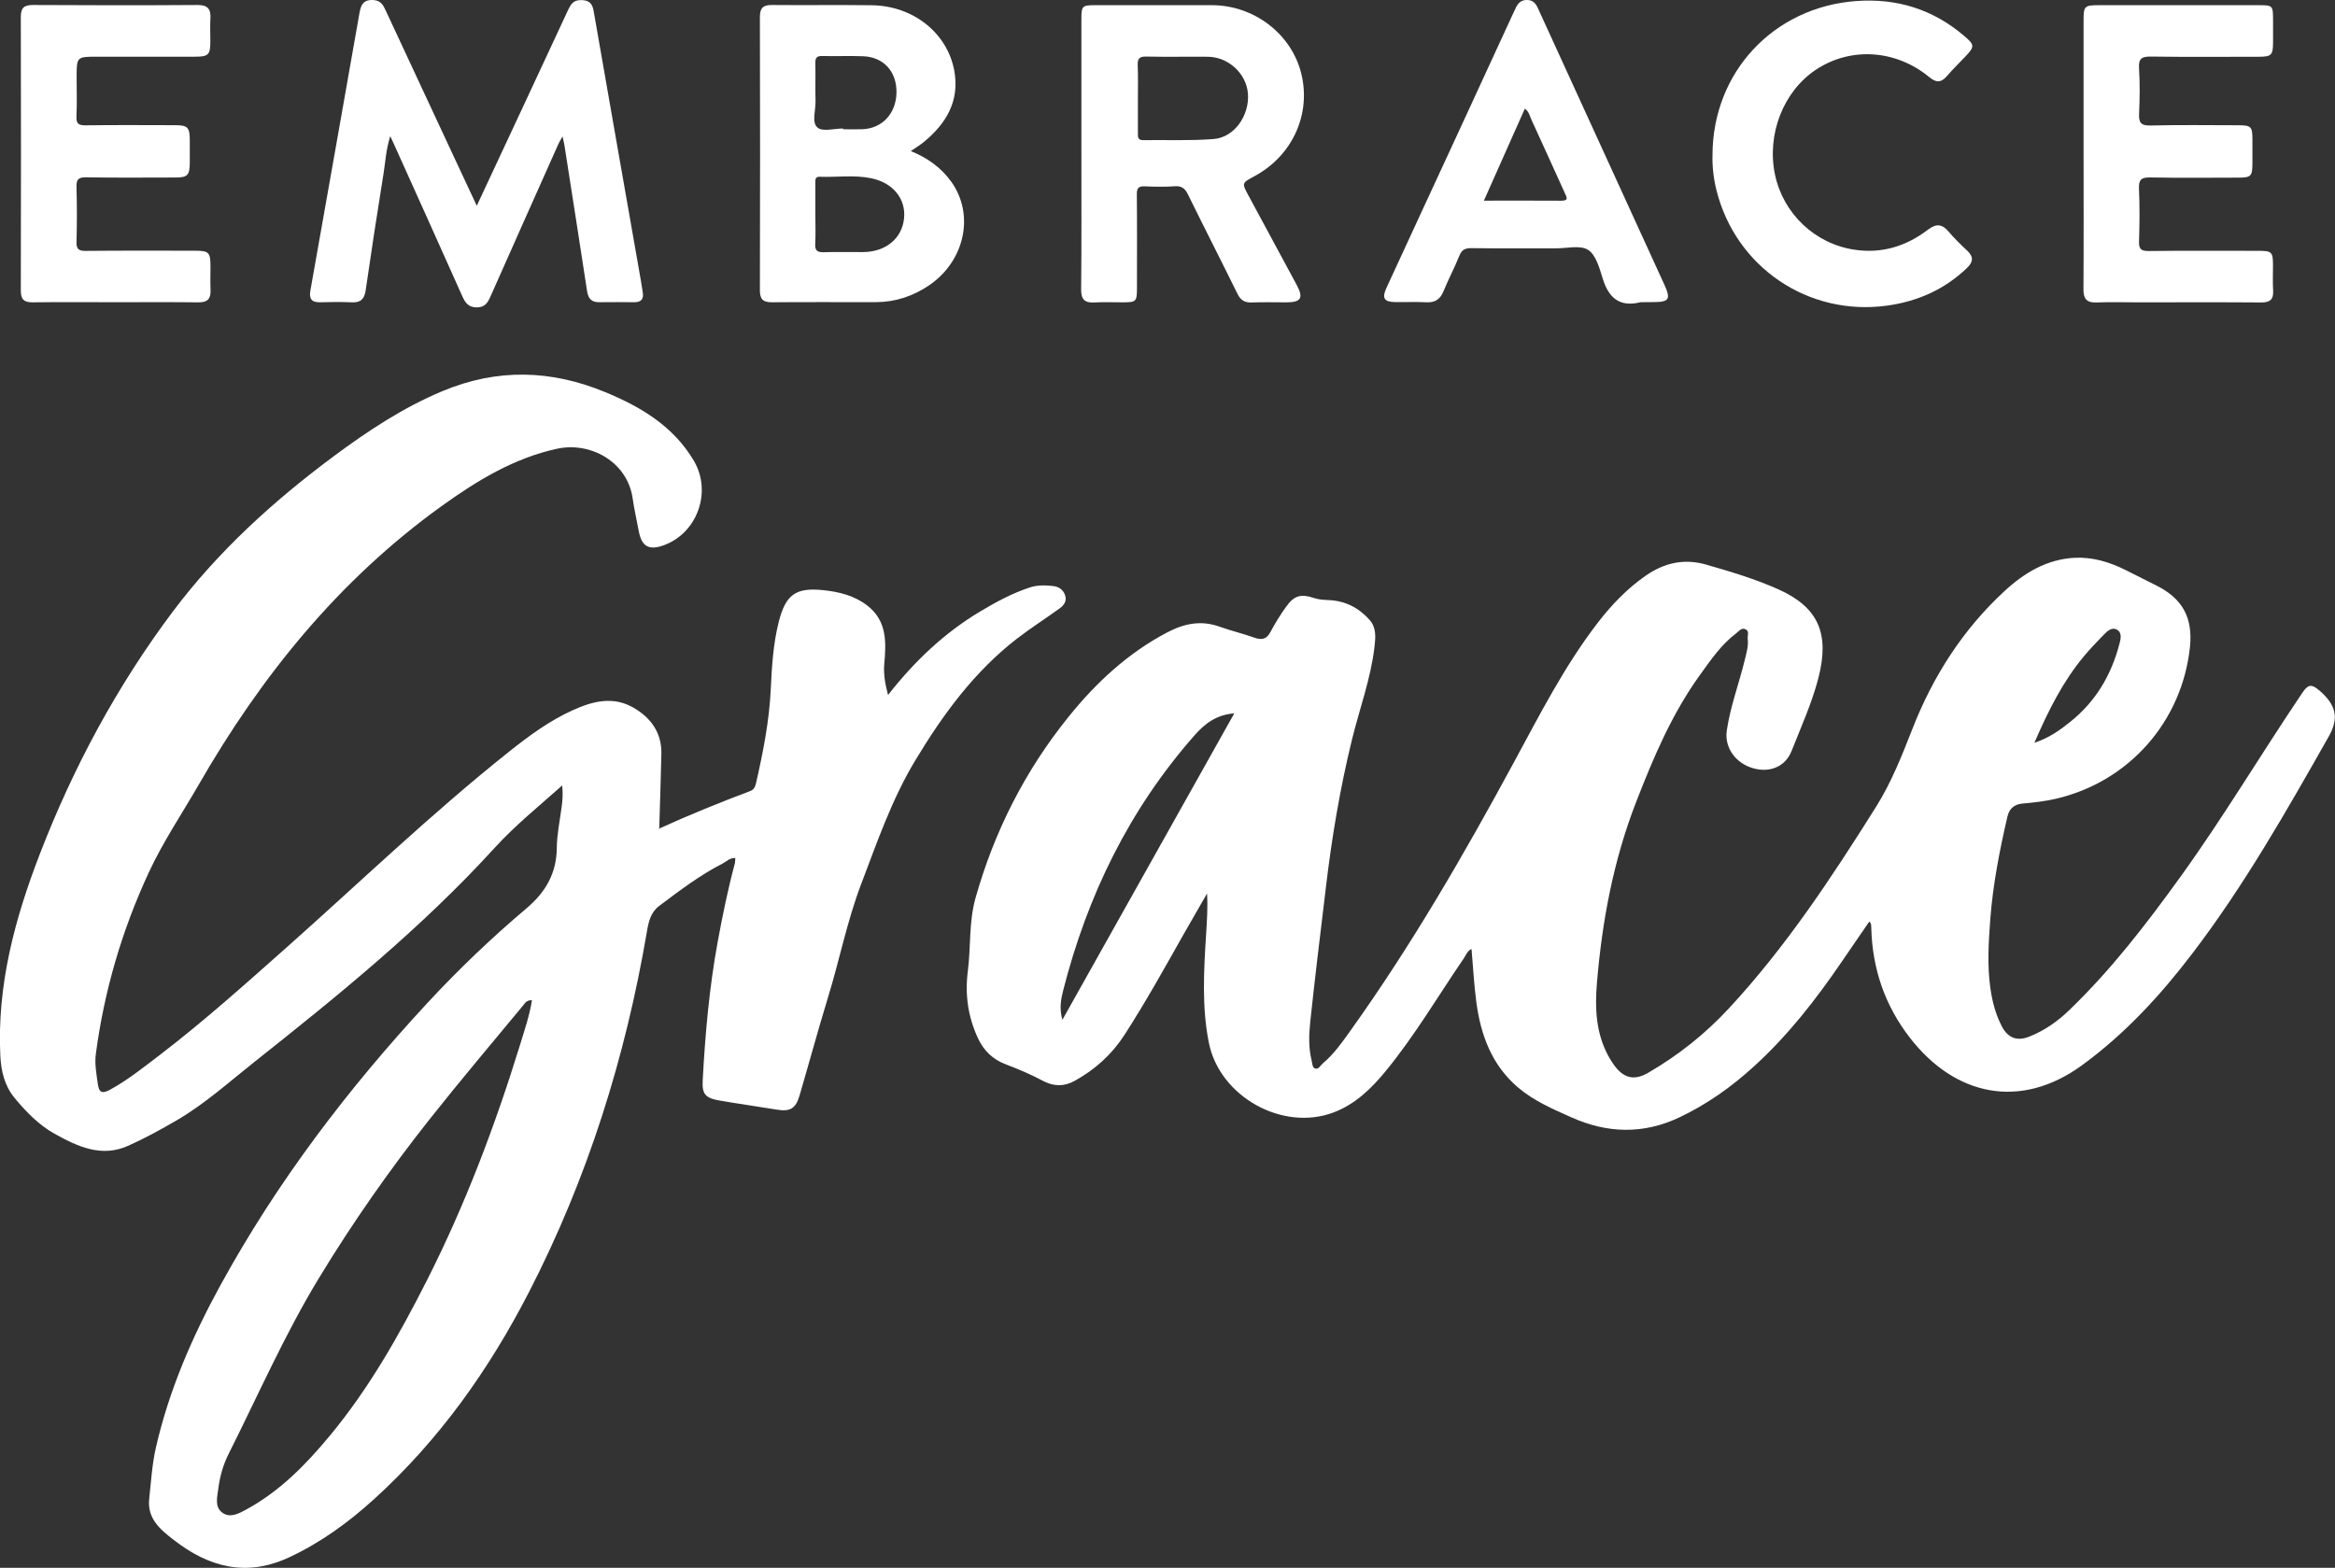 <?xml version="1.0" encoding="UTF-8"?> <svg xmlns="http://www.w3.org/2000/svg" xmlns:xlink="http://www.w3.org/1999/xlink" version="1.1" id="Layer_1" x="0px" y="0px" viewBox="0 0 373.53 250.83" style="enable-background:new 0 0 373.53 250.83;" xml:space="preserve"><rect x="0" y="0" width="373.53" height="250.83" fill="#333333" stroke="none"/> <style type="text/css"> .st0{fill:#FFFFFF;} .st1{clip-path:url(#SVGID_00000014624085917526170330000013928848586652035485_);fill:#FFFFFF;} .st2{clip-path:url(#SVGID_00000145040382811745373040000010261474965668264584_);fill:none;stroke:url(#SVGID_00000018232156392844603450000017880253075951044482_);stroke-width:2;stroke-miterlimit:10;} .st3{fill:none;} .st4{fill:#ED0F93;} .st5{fill:#359D89;} .st6{fill:#359D87;} .st7{fill:none;stroke:#000000;stroke-width:0.695;stroke-miterlimit:10;} .st8{fill:#065686;} .st9{fill:#EE5E60;} .st10{fill:#23436A;} .st11{fill:#9E9E9E;} .st12{fill:#8FCEC0;} .st13{fill:#585D64;} .st14{fill:#1DBDDA;} .st15{fill:#0077AB;} .st16{fill:#21FFCE;} .st17{fill:#6813A8;} .st18{fill:#E0D5CA;} .st19{fill:#DFE0E0;} .st20{fill:#D4BFDE;} .st21{fill:url(#SVGID_00000145019424453495668080000010243281703360541097_);} .st22{fill:url(#SVGID_00000066511620034620628350000006024002307577470902_);} .st23{fill:url(#SVGID_00000152253488385246481880000008676887881007536826_);} .st24{fill:url(#SVGID_00000068659570642668537200000018288904491583364480_);} .st25{fill:url(#SVGID_00000157275546059537647470000011111436021618877330_);} .st26{fill:url(#SVGID_00000067937774725987951930000015823975910866308783_);} .st27{fill:url(#SVGID_00000088844367809968745980000013526532745843965837_);} .st28{fill:url(#SVGID_00000049922648696959636030000018426420449311555491_);} .st29{fill:#464953;} .st30{fill:#4E4F54;} .st31{fill:#BB3834;} .st32{fill:#29356B;} .st33{fill:#55555A;} .st34{fill:#737374;} .st35{fill:#9C232E;} .st36{fill:#1E285F;} .st37{fill:#F2C82E;} .st38{fill:none;stroke:url(#SVGID_00000002372680890228546050000005540450848282817201_);stroke-width:2;stroke-miterlimit:10;} .st39{fill:none;stroke:url(#SVGID_00000109731309636046232960000003205964600615469714_);stroke-width:2;stroke-miterlimit:10;} .st40{fill:#2C7A79;} .st41{fill:#37ABA5;} .st42{fill:none;stroke:#D4BFDE;stroke-miterlimit:10;} .st43{fill:none;stroke:#000000;stroke-miterlimit:10;} .st44{fill:url(#SVGID_00000096033993439538150290000016739800941686923687_);} .st45{fill:url(#SVGID_00000076564865149167878570000008840258789569043870_);} .st46{fill:url(#SVGID_00000096742289865349650970000010242502494237802391_);} .st47{fill:url(#SVGID_00000166674403668797791640000015325786251417077901_);} .st48{fill:url(#SVGID_00000070106323154666535130000012859442083123038612_);} .st49{fill:none;stroke:#000000;stroke-width:1.238;stroke-miterlimit:10;} .st50{fill:url(#SVGID_00000011736744636649868540000010843625254203079848_);} .st51{fill:url(#SVGID_00000032638211620813977330000014345458864607379385_);} .st52{opacity:0.15;clip-path:url(#SVGID_00000004511662140354776910000002150882328820836480_);} .st53{fill:none;stroke:#D4BFDE;stroke-width:0.5;stroke-miterlimit:10;} .st54{fill:url(#SVGID_00000149371011059035735340000001692779692987392945_);} </style> <g> <path class="st0" d="M105.46,132.56c4.78-2.18,9.64-4.15,14.55-6c0.57-0.21,0.8-0.67,0.93-1.25c1.13-4.96,2.12-9.94,2.36-15.05 c0.17-3.6,0.38-7.21,1.27-10.74c1.1-4.35,2.67-5.57,7.14-5.1c2.51,0.26,4.98,0.87,7.04,2.47c3.15,2.43,3.02,5.86,2.71,9.3 c-0.15,1.65,0.13,3.2,0.6,5c4.25-5.42,9-9.92,14.7-13.34c2.54-1.52,5.14-2.93,7.97-3.86c1.24-0.41,2.5-0.37,3.74-0.23 c0.9,0.1,1.66,0.6,1.94,1.56c0.26,0.88-0.24,1.53-0.85,1.98c-2.26,1.64-4.62,3.14-6.83,4.84c-6.88,5.31-11.9,12.18-16.34,19.56 c-3.73,6.2-6.06,12.99-8.61,19.69c-2.25,5.89-3.46,12.09-5.3,18.1c-1.6,5.23-3.03,10.51-4.57,15.76c-0.62,2.13-1.52,2.63-3.64,2.28 c-3.07-0.51-6.16-0.93-9.23-1.47c-2.21-0.39-2.75-1.03-2.63-3.2c0.4-7.43,1.05-14.84,2.4-22.17c0.77-4.2,1.62-8.37,2.73-12.5 c0.07-0.25,0.05-0.53,0.09-0.92c-0.92-0.04-1.44,0.59-2.08,0.91c-3.63,1.86-6.85,4.32-10.1,6.76c-1.36,1.02-1.69,2.52-1.95,4.03 c-3.44,20.21-9.51,39.57-18.92,57.83c-6.38,12.38-14.34,23.6-24.7,33.01c-4.11,3.74-8.55,6.98-13.63,9.35 c-6.86,3.19-12.86,1.58-18.5-2.82c-2.17-1.68-4.23-3.41-3.88-6.57c0.3-2.72,0.45-5.45,1.06-8.13c2.1-9.22,5.83-17.8,10.34-26.03 c9.03-16.48,20.31-31.32,33.06-45.1c5-5.4,10.3-10.46,15.92-15.21c3.01-2.54,4.79-5.58,4.82-9.64c0.02-2.17,0.49-4.34,0.77-6.51 c0.14-1.07,0.25-2.14,0.09-3.48c-3.78,3.37-7.58,6.43-10.84,10.02c-11.61,12.73-24.92,23.53-38.37,34.19 c-4.08,3.23-7.95,6.74-12.47,9.37c-2.51,1.46-5.07,2.86-7.71,4.05c-4.3,1.94-8.12,0.14-11.81-1.91c-2.53-1.41-4.52-3.48-6.35-5.67 c-1.64-1.96-2.21-4.32-2.33-6.87c-0.53-11.23,2.3-21.78,6.28-32.11c5.37-13.94,12.38-26.98,21.35-38.94 C34.93,88.17,43.74,80.16,53.38,73c5.47-4.06,11.09-7.79,17.44-10.44c8.75-3.65,17.35-3.4,26.01,0.18 c5.73,2.37,10.89,5.45,14.16,10.97c2.92,4.93,0.6,11.52-4.74,13.5c-2.44,0.91-3.62,0.24-4.08-2.3c-0.31-1.72-0.72-3.43-0.96-5.16 c-0.84-5.87-6.75-9.13-12.13-7.95c-6.9,1.51-12.77,5.1-18.41,9.15c-16.46,11.84-28.88,27.2-38.91,44.64 c-2.68,4.65-5.7,9.12-7.96,14c-4.29,9.25-7.13,18.93-8.47,29.04c-0.21,1.59,0.1,3.17,0.31,4.74c0.19,1.43,0.68,1.68,2.01,0.95 c2.84-1.57,5.37-3.6,7.94-5.56c7.06-5.4,13.66-11.33,20.3-17.22c11.79-10.48,23.17-21.43,35.53-31.27 c3.17-2.52,6.44-4.94,10.17-6.63c3.19-1.45,6.47-2.32,9.76-0.41c2.78,1.61,4.51,4,4.45,7.35 C105.72,124.58,105.57,128.57,105.46,132.56c-0.04,0.05-0.09,0.09-0.13,0.13c0.03,0,0.07,0,0.09-0.01 C105.43,132.64,105.44,132.6,105.46,132.56z M85.1,160.03c-0.84-0.07-1.13,0.48-1.45,0.87c-4.99,6.03-10.05,12.01-14.91,18.15 c-6.43,8.12-12.36,16.6-17.74,25.46c-5.47,9.01-9.69,18.67-14.41,28.06c-0.86,1.71-1.4,3.55-1.65,5.48 c-0.18,1.43-0.66,3.03,0.64,3.97c1.28,0.93,2.75,0.07,3.98-0.61c5.28-2.9,9.41-7.14,13.2-11.71c6.3-7.59,11.12-16.14,15.55-24.89 c6.12-12.09,10.9-24.73,14.89-37.68C83.91,164.8,84.71,162.48,85.1,160.03z"></path> <path class="st0" d="M299.03,147.44c-1.48,2.15-2.92,4.24-4.35,6.34c-4.15,6.09-8.65,11.88-14.12,16.85 c-3.58,3.26-7.48,6.04-11.89,8.13c-5.8,2.75-11.55,2.57-17.28,0.01c-2.99-1.34-6.04-2.64-8.58-4.81 c-4.16-3.56-5.92-8.32-6.63-13.55c-0.38-2.81-0.52-5.65-0.78-8.58c-0.68,0.3-0.88,0.97-1.22,1.47c-4.14,6.06-7.87,12.41-12.54,18.1 c-2.27,2.76-4.85,5.27-8.29,6.57c-8.17,3.11-18.25-2.52-19.97-11.14c-1.15-5.75-0.8-11.56-0.44-17.36 c0.13-2.13,0.29-4.26,0.15-6.52c-1.23,2.14-2.47,4.27-3.69,6.42c-3.07,5.44-6.1,10.9-9.49,16.16c-2.02,3.14-4.72,5.59-8.01,7.4 c-1.69,0.93-3.34,0.9-5.01,0.02c-1.94-1.03-3.95-1.9-6-2.67c-2.05-0.77-3.51-2.17-4.44-4.16c-1.59-3.41-2.11-6.96-1.63-10.71 c0.5-3.9,0.15-7.89,1.23-11.73c3.01-10.68,7.94-20.4,14.91-29.03c4.4-5.45,9.46-10.16,15.75-13.47c2.73-1.43,5.39-1.98,8.35-0.93 c1.85,0.66,3.78,1.12,5.64,1.78c1.2,0.42,1.94,0.21,2.55-0.95c0.74-1.4,1.59-2.76,2.51-4.04c1.26-1.76,2.36-2.07,4.42-1.37 c0.8,0.27,1.6,0.3,2.43,0.34c2.6,0.12,4.75,1.23,6.47,3.15c1.13,1.27,0.97,2.82,0.79,4.37c-0.6,5.09-2.39,9.88-3.6,14.81 c-1.9,7.76-3.22,15.63-4.16,23.56c-0.86,7.22-1.76,14.44-2.52,21.67c-0.21,2-0.27,4.05,0.22,6.05c0.12,0.48,0.12,1.16,0.53,1.31 c0.58,0.23,0.89-0.48,1.29-0.82c1.74-1.46,3.03-3.3,4.34-5.13c9.78-13.67,18.17-28.17,26.16-42.93c4.15-7.65,8.1-15.44,13.44-22.39 c2.22-2.88,4.71-5.49,7.71-7.57c2.94-2.03,6.09-2.78,9.65-1.76c3.95,1.14,7.87,2.3,11.63,3.99c6.34,2.86,8.14,7.08,6.34,14.11 c-1.03,4.01-2.77,7.84-4.3,11.71c-0.99,2.5-3.44,3.53-6.12,2.78c-2.81-0.78-4.64-3.29-4.25-6.02c0.57-3.91,1.99-7.61,2.91-11.44 c0.26-1.07,0.58-2.13,0.44-3.24c-0.07-0.55,0.35-1.3-0.44-1.58c-0.61-0.22-0.97,0.36-1.4,0.68c-2.41,1.81-4.07,4.27-5.8,6.67 c-4.5,6.23-7.45,13.23-10.22,20.35c-3.62,9.33-5.43,18.99-6.26,28.92c-0.34,4.09-0.16,7.97,1.8,11.64 c0.28,0.53,0.61,1.04,0.96,1.53c1.51,2.07,3.2,2.5,5.41,1.22c4.82-2.79,9.15-6.23,12.94-10.32c9.1-9.81,16.43-20.93,23.52-32.21 c2.46-3.91,4.15-8.2,5.83-12.49c3.3-8.44,8.07-15.91,14.77-22.09c3.19-2.94,6.78-5.07,11.2-5.3c2.83-0.14,5.52,0.66,8.06,1.92 c1.67,0.83,3.33,1.67,5,2.51c4.22,2.12,5.87,5.17,5.37,9.9c-1.27,11.88-9.75,21.5-21.42,24.22c-1.75,0.41-3.56,0.61-5.35,0.77 c-1.38,0.12-2.13,0.85-2.42,2.07c-1.26,5.44-2.33,10.9-2.75,16.49c-0.27,3.67-0.5,7.32,0.02,10.98c0.3,2.13,0.84,4.19,1.83,6.1 c0.97,1.87,2.44,2.43,4.39,1.65c2.43-0.96,4.54-2.44,6.4-4.24c6.7-6.45,12.35-13.79,17.77-21.31c6.87-9.52,12.87-19.61,19.43-29.33 c0.88-1.31,1.37-1.73,2.8-0.51c2.64,2.28,3.22,4.35,1.51,7.37c-6.76,11.92-13.52,23.85-21.86,34.77 c-5.1,6.69-10.77,12.84-17.61,17.83c-9.86,7.18-20.33,4.92-27.55-4.42c-3.98-5.15-5.99-11.01-6.16-17.51 c-0.01-0.22-0.01-0.44-0.05-0.65C299.32,147.76,299.22,147.69,299.03,147.44z M197.45,114.13c-2.94,0.22-4.79,1.73-6.39,3.55 c-10.41,11.83-17.11,25.58-20.98,40.77c-0.35,1.39-0.65,2.82-0.13,4.71C179.2,146.67,188.25,130.53,197.45,114.13z M325.44,118.84 c2.45-0.82,4.11-2.05,5.72-3.34c4.05-3.22,6.55-7.43,7.86-12.39c0.22-0.82,0.52-1.9-0.41-2.39c-0.82-0.43-1.55,0.29-2.13,0.89 c-1.06,1.1-2.13,2.2-3.11,3.38C330.01,109.02,327.69,113.64,325.44,118.84z"></path> <path class="st0" d="M76.27,32.92c4.96-10.62,9.8-20.97,14.62-31.35c0.4-0.86,0.82-1.51,1.88-1.55c1.21-0.05,1.95,0.33,2.18,1.65 c2.39,13.76,4.82,27.51,7.23,41.27c0.23,1.29,0.46,2.59,0.65,3.89c0.16,1.04-0.3,1.54-1.37,1.52c-1.87-0.02-3.73-0.02-5.6,0 c-1.21,0.02-1.76-0.56-1.94-1.74c-1.19-7.8-2.41-15.59-3.63-23.38c-0.06-0.37-0.16-0.74-0.3-1.4c-0.31,0.55-0.51,0.87-0.67,1.22 c-3.61,8.1-7.23,16.19-10.82,24.3c-0.44,1-0.86,1.81-2.19,1.83c-1.37,0.02-1.89-0.74-2.37-1.82c-3.63-8.15-7.31-16.28-10.97-24.41 c-0.13-0.3-0.27-0.59-0.54-1.16c-0.68,2.12-0.77,4.06-1.07,5.95c-1,6.22-1.96,12.45-2.86,18.68c-0.2,1.42-0.79,2.02-2.24,1.95 c-1.7-0.08-3.4-0.05-5.1-0.01c-1.37,0.03-1.73-0.64-1.51-1.86c1.43-8.03,2.85-16.07,4.27-24.1c1.17-6.63,2.34-13.27,3.51-19.9 c0.23-1.34,0.42-2.63,2.33-2.49c1.17,0.09,1.55,0.82,1.95,1.69c3.6,7.74,7.21,15.48,10.82,23.22 C73.73,27.49,74.93,30.06,76.27,32.92z"></path> <path class="st0" d="M145.7,24.17c2.66,1.08,4.87,2.65,6.5,4.94c3.74,5.26,2.14,12.67-3.59,16.55c-2.55,1.73-5.38,2.67-8.48,2.68 c-5.54,0.01-11.08-0.03-16.62,0.02c-1.4,0.01-1.95-0.44-1.95-1.89c0.04-14.59,0.04-29.17,0-43.76c0-1.45,0.53-1.92,1.94-1.91 c5.32,0.05,10.64-0.03,15.96,0.04c6.6,0.08,12.07,4.42,13.19,10.44c0.89,4.8-1.22,8.4-4.76,11.35 C147.23,23.19,146.49,23.63,145.7,24.17z M130.43,34.23c0,1.59,0.07,3.18-0.02,4.77c-0.07,1.14,0.38,1.38,1.41,1.35 c2.08-0.07,4.17-0.01,6.25-0.02c3.61-0.02,6.23-2.18,6.55-5.39c0.32-3.13-1.77-5.72-5.29-6.43c-2.71-0.55-5.47-0.13-8.2-0.23 c-0.76-0.03-0.7,0.53-0.7,1.02C130.43,30.94,130.43,32.59,130.43,34.23z M134.87,20.56c0,0.04,0,0.08,0,0.12 c0.99,0,1.97,0.02,2.96,0c3.24-0.07,5.51-2.46,5.58-5.85c0.06-3.35-2.03-5.7-5.32-5.83c-2.19-0.09-4.38,0.02-6.57-0.04 c-0.89-0.02-1.11,0.33-1.09,1.15c0.05,2.02-0.03,4.05,0.03,6.07c0.04,1.46-0.65,3.4,0.31,4.22 C131.56,21.12,133.45,20.56,134.87,20.56z"></path> <path class="st0" d="M172.99,24.56c0-7.19,0-14.37,0-21.56c0-2.02,0.14-2.17,2.14-2.17c6.25,0,12.51-0.01,18.76,0 c6.67,0.01,12.64,4.54,14.24,10.81c1.68,6.55-1.34,13.25-7.44,16.54c-2.05,1.1-2.05,1.1-0.99,3.07c2.57,4.77,5.15,9.54,7.72,14.31 c1.13,2.1,0.73,2.8-1.59,2.81c-1.87,0-3.73-0.05-5.59,0.02c-1.14,0.04-1.78-0.36-2.29-1.4c-2.61-5.31-5.31-10.57-7.91-15.88 c-0.48-0.97-1.01-1.39-2.12-1.31c-1.58,0.11-3.18,0.09-4.77,0.01c-1.02-0.05-1.3,0.3-1.29,1.3c0.05,4.99,0.02,9.98,0.02,14.98 c0,2.15-0.12,2.27-2.2,2.28c-1.54,0.01-3.08-0.07-4.61,0.02c-1.57,0.1-2.13-0.51-2.12-2.09C173.02,39.04,172.99,31.8,172.99,24.56z M182.03,15.73c0,1.86,0,3.73,0,5.59c0,0.57-0.03,1.11,0.81,1.1c3.78-0.05,7.58,0.12,11.33-0.18c3.32-0.27,5.74-3.8,5.46-7.29 c-0.26-3.19-3.12-5.84-6.42-5.87c-3.29-0.03-6.58,0.04-9.87-0.03c-1.14-0.03-1.38,0.4-1.34,1.42 C182.08,12.22,182.03,13.97,182.03,15.73z"></path> <path class="st0" d="M333.31,24.53c0-7.07,0-14.15,0-21.22c0-2.37,0.11-2.47,2.54-2.48c8.45,0,16.89,0,25.34,0 c2.42,0,2.43,0,2.43,2.5c0,1.15,0,2.3,0,3.46c-0.01,2.02-0.25,2.28-2.25,2.29c-5.76,0.01-11.52,0.05-17.28-0.03 c-1.46-0.02-2.01,0.3-1.91,1.86c0.15,2.4,0.12,4.83,0.01,7.24c-0.07,1.44,0.26,1.97,1.84,1.93c4.66-0.12,9.32-0.04,13.98-0.04 c2.1,0,2.3,0.2,2.31,2.23c0.01,1.32,0.01,2.63,0,3.95c-0.01,1.94-0.25,2.2-2.17,2.2c-4.72,0.01-9.43,0.06-14.15-0.03 c-1.44-0.03-1.89,0.33-1.83,1.81c0.13,2.79,0.1,5.59,0.01,8.39c-0.04,1.22,0.28,1.58,1.53,1.57c5.87-0.07,11.74-0.03,17.61-0.03 c2.09,0,2.28,0.19,2.29,2.23c0,1.37-0.06,2.75,0.02,4.11c0.09,1.43-0.47,1.93-1.91,1.92c-6.58-0.05-13.16-0.02-19.74-0.02 c-2.19,0-4.39-0.07-6.58,0.02c-1.61,0.07-2.12-0.6-2.11-2.13C333.34,39.01,333.31,31.77,333.31,24.53z"></path> <path class="st0" d="M18.23,48.35c-4.33,0-8.67-0.04-13,0.02c-1.44,0.02-1.91-0.51-1.9-1.93c0.03-14.59,0.04-29.18,0-43.76 c0-1.47,0.56-1.88,1.95-1.88C14.05,0.85,22.83,0.86,31.6,0.8c1.63-0.01,2.15,0.65,2.06,2.16c-0.07,1.2-0.01,2.41-0.01,3.62 c0,2.18-0.3,2.49-2.43,2.49c-5.21,0.01-10.42,0-15.63,0c-3.33,0-3.33,0-3.33,3.31c0,2.08,0.07,4.17-0.03,6.25 c-0.06,1.21,0.38,1.43,1.49,1.42c4.77-0.06,9.54-0.03,14.31-0.02c1.96,0,2.31,0.35,2.33,2.27c0.01,1.26,0.01,2.52,0,3.78 c-0.02,1.95-0.36,2.32-2.29,2.32c-4.77,0.01-9.54,0.05-14.31-0.03c-1.27-0.02-1.56,0.38-1.52,1.58c0.08,2.9,0.08,5.81,0,8.72 c-0.03,1.14,0.28,1.48,1.45,1.47c5.81-0.06,11.63-0.03,17.44-0.03c2.3,0,2.54,0.24,2.54,2.54c0,1.26-0.04,2.52,0.01,3.78 c0.06,1.4-0.51,1.96-1.94,1.94C27.22,48.32,22.72,48.35,18.23,48.35z"></path> <path class="st0" d="M262.44,48.35c-3.34,0.84-5.1-0.68-6.06-3.8c-0.51-1.65-1.08-3.77-2.33-4.57c-1.26-0.8-3.39-0.24-5.15-0.25 c-4.5-0.01-9,0.03-13.49-0.03c-1.01-0.01-1.57,0.23-1.96,1.22c-0.77,1.93-1.76,3.77-2.54,5.69c-0.54,1.31-1.38,1.83-2.78,1.75 c-1.64-0.09-3.29,0-4.94-0.03c-1.77-0.02-2.16-0.63-1.4-2.27c3.75-8.15,7.53-16.29,11.29-24.43c3.05-6.61,6.09-13.22,9.14-19.83 c0.42-0.9,0.77-1.81,2.05-1.8c1.3,0.01,1.59,0.97,2,1.86c6.67,14.58,13.34,29.15,20,43.73c1.03,2.26,0.73,2.73-1.68,2.74 C263.87,48.35,263.15,48.35,262.44,48.35z M237.38,32.1c4.29,0,8.33-0.02,12.38,0.01c1.24,0.01,0.86-0.57,0.57-1.21 c-1.79-3.93-3.56-7.87-5.37-11.8c-0.26-0.56-0.36-1.24-1.03-1.72C241.75,22.29,239.61,27.1,237.38,32.1z"></path> <path class="st0" d="M273.95,24.85c0-13.3,9.78-23.7,22.94-24.68c6.55-0.49,12.34,1.32,17.34,5.59c1.66,1.41,1.67,1.7,0.21,3.24 c-0.98,1.04-2.01,2.03-2.94,3.11c-0.92,1.08-1.67,1.22-2.87,0.23c-5.4-4.45-12.65-4.86-18.18-1.16c-5.19,3.47-7.86,10.36-6.5,16.78 c1.32,6.21,6.35,11.03,12.7,11.99c4.34,0.66,8.27-0.54,11.73-3.18c1.33-1.01,2.28-0.97,3.34,0.29c0.92,1.08,1.95,2.09,2.99,3.06 c1.06,0.99,0.92,1.83-0.07,2.77c-3.57,3.42-7.87,5.32-12.71,6c-12.67,1.77-24.34-6.17-27.38-18.58 C274.09,28.42,273.9,26.52,273.95,24.85z"></path> </g> </svg> 